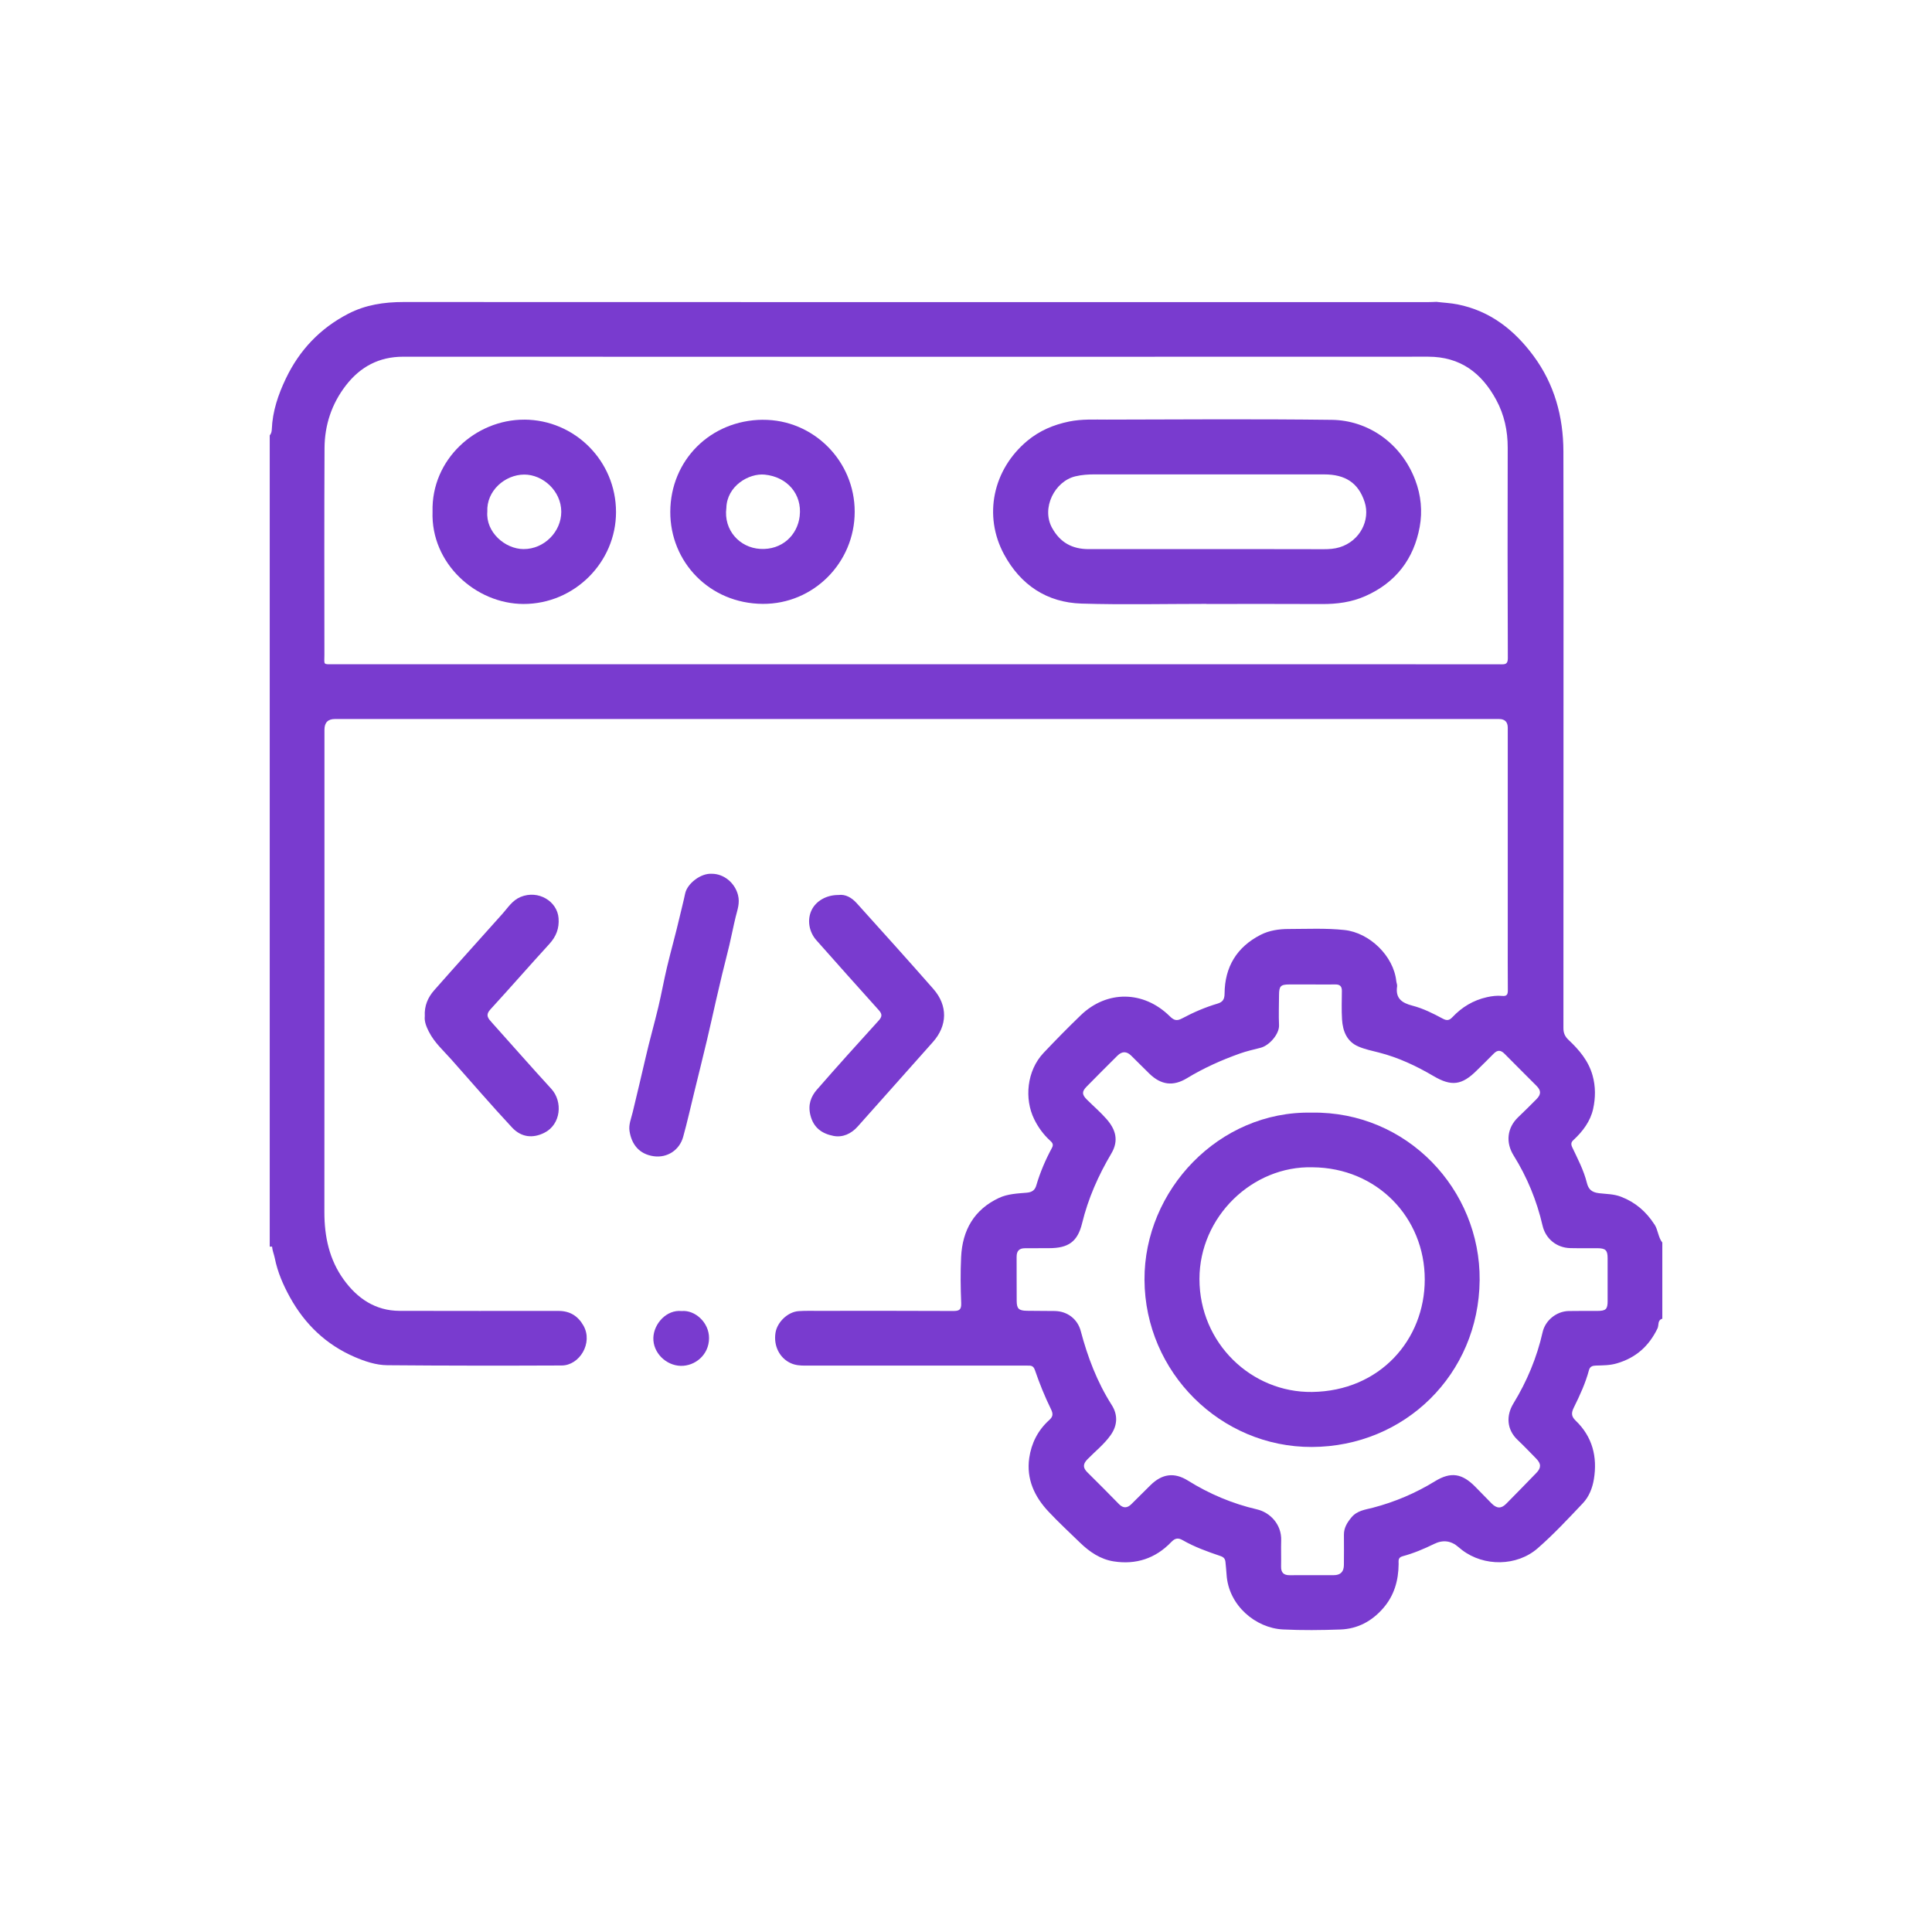<?xml version="1.0" encoding="UTF-8"?>
<svg id="Camada_1" data-name="Camada 1" xmlns="http://www.w3.org/2000/svg" viewBox="0 0 800 800">
  <defs>
    <style>
      .cls-1 {
        fill: #793bcf;
        stroke-width: 0px;
      }
    </style>
  </defs>
  <path class="cls-1" d="m685.06,507c-3.44-5.31-7.83-9.14-13.84-11.46-3.03-1.17-6.13-1.1-9.1-1.46-3.18-.38-4.4-1.74-5.04-4.32-1.29-5.19-3.77-9.88-6.03-14.65-.63-1.33-.5-2.15.44-3.01,3.89-3.6,7.07-7.81,8.2-12.96.99-4.51,1.06-9.22-.25-13.86-1.7-6.05-5.56-10.56-9.96-14.7-1.44-1.36-2.1-2.8-2.1-4.78.03-44.53.03-89.06.03-133.59,0-35.11.06-70.22-.04-105.33-.04-14.4-3.74-27.85-12.37-39.51-7.92-10.7-17.91-18.63-31.46-21.33-2.92-.58-5.83-.69-8.73-1.05-1.2.04-2.39.11-3.59.11-141.38,0-282.75.02-424.13-.04-8.05,0-15.74,1.15-22.9,4.86-11.61,6-20.17,15.01-25.8,26.78-3.19,6.66-5.55,13.58-5.84,21.06-.04.94-.24,1.8-.86,2.53v335.91c.32,0,.65,0,.97,0,.12,1.65.8,3.18,1.12,4.76,1.16,5.82,3.49,11.16,6.33,16.29,6.17,11.12,14.93,19.53,26.67,24.61,4.33,1.87,8.92,3.41,13.59,3.45,24.07.21,48.14.21,72.22.11,7.39-.03,13.07-9.34,9-16.52-2.25-3.97-5.6-6.07-10.26-6.07-21.95.01-43.9.02-65.85-.03-10.06-.03-17.52-5.16-23.14-12.92-5.98-8.25-8.03-17.82-8.02-27.96.05-66.59.03-133.18.03-199.77q0-4.42,4.33-4.42c160.67,0,321.34,0,482.01,0q3.63,0,3.64,3.59c0,28.5,0,57,0,85.5,0,7.75-.04,15.5.03,23.24.02,1.78-.46,2.52-2.34,2.33-2.11-.21-4.21.05-6.31.52-5.66,1.26-10.37,4.11-14.31,8.29-1.22,1.29-2.23,1.55-4,.59-4.02-2.17-8.17-4.24-12.59-5.38-4.34-1.12-7.04-3.02-6.3-7.97.1-.69-.26-1.44-.34-2.17-1.1-10.42-11.06-20.05-21.43-21.17-7.74-.83-15.47-.43-23.2-.42-3.94,0-7.96.58-11.52,2.4-9.89,5.05-14.88,13.3-14.95,24.36-.02,2.37-.78,3.5-2.91,4.13-5.11,1.51-10.01,3.63-14.68,6.13-2.32,1.24-3.47.71-5.14-.93-10.81-10.62-25.98-10.8-36.79-.41-5.28,5.08-10.42,10.32-15.45,15.64-6.96,7.38-8,19.02-3.86,27.44,1.63,3.31,3.75,6.26,6.49,8.78.82.75,1.7,1.52.89,3.02-2.68,4.96-4.9,10.12-6.49,15.55-.52,1.8-1.53,2.88-3.99,3.08-3.83.32-7.87.48-11.46,2.15-10.34,4.83-15.17,13.39-15.7,24.46-.31,6.35-.23,12.73.03,19.09.11,2.84-.86,3.3-3.41,3.28-18.63-.1-37.26-.06-55.89-.05-2.67,0-5.36-.07-8.02.11-4.47.3-8.89,4.54-9.58,9-.85,5.5,1.78,10.45,6.26,12.52,2.04.94,4.04,1.04,6.14,1.04,30.62,0,61.24,0,91.86,0,1.46,0,2.5-.11,3.19,1.92,1.88,5.48,4.06,10.9,6.62,16.1,1.06,2.15.74,3.21-.79,4.59-4.65,4.21-7.34,9.59-8.21,15.67-1.23,8.69,2.17,16,8,22.19,4.18,4.45,8.66,8.61,13.05,12.86,3.95,3.83,8.47,6.89,13.95,7.74,9.22,1.44,17.29-1.21,23.8-8,1.5-1.56,2.78-1.91,4.71-.8,4.94,2.84,10.3,4.76,15.68,6.58,1.4.47,1.94,1.2,2.07,2.5.16,1.74.35,3.48.46,5.22.8,12.71,12.02,22.12,23.35,22.68,7.91.39,15.87.3,23.79.02,7.11-.26,12.99-3.4,17.7-8.81,4.59-5.28,6.33-11.46,6.4-18.29.01-1.3-.38-2.68,1.65-3.23,4.52-1.22,8.83-3.03,13.03-5.09q5.53-2.71,10.1,1.3c.48.42.99.83,1.5,1.22,9.04,6.91,22.68,6.79,31.3-.73,6.65-5.81,12.66-12.27,18.72-18.67,2.56-2.7,3.96-6.32,4.55-9.91,1.53-9.26-.6-17.63-7.55-24.29-1.94-1.85-1.78-3.33-.71-5.49,2.46-4.97,4.79-10.02,6.23-15.42.4-1.5,1.46-1.84,2.9-1.88,2.91-.09,5.75-.05,8.68-.92,7.89-2.32,13.25-7.14,16.8-14.47.63-1.3-.1-3.43,1.99-4v-31.54c-1.75-2.22-1.72-5.16-3.26-7.55Zm-63.72-231.93c-27.02-.03-54.05-.02-81.07-.02h-161.03c-80.33,0-160.66,0-240.99,0-4.66,0-3.92.42-3.92-3.99-.02-28.5-.09-57,.05-85.49.05-9.55,2.95-18.35,8.84-25.97,5.97-7.73,13.73-11.9,23.72-11.89,141.48.04,282.95.05,424.43-.01,13.36,0,22.17,6.76,28.2,17.91,3.31,6.13,4.76,12.77,4.74,19.82-.09,29.05-.06,58.1.05,87.15,0,2.56-1.2,2.51-3.02,2.51Zm44.35,263.6c-.01,3.47-.71,4.14-4.28,4.16-3.97.02-7.93-.05-11.9.04-5.04.12-9.65,3.88-10.75,8.77-2.38,10.52-6.48,20.32-12.1,29.53-3.04,4.98-2.81,10.77,1.76,15.08,2.63,2.49,5.13,5.12,7.67,7.71,2.09,2.13,2.14,3.82.1,5.92-4.14,4.27-8.29,8.54-12.48,12.77-2.08,2.11-3.91,2.06-6.06-.1-2.25-2.26-4.47-4.55-6.7-6.84-5.48-5.61-10.16-6.4-16.73-2.37-8.06,4.95-16.6,8.58-25.76,10.98-3.07.8-6.49,1.13-8.87,4.01-1.8,2.19-3.13,4.33-3.1,7.22.04,4.15.02,8.3-.01,12.45-.02,2.83-1.4,4.23-4.17,4.24-6.09.02-12.17-.03-18.26.02-2.55.02-3.64-1.11-3.58-3.65.08-3.59-.07-7.19.04-10.79.2-6.5-4.47-11.53-10.06-12.83-10.14-2.35-19.69-6.38-28.57-11.92-5.63-3.51-10.69-2.82-15.47,1.89-2.65,2.61-5.29,5.24-7.93,7.87-1.71,1.7-3.39,1.76-5.11.02-4.34-4.4-8.65-8.83-13.07-13.15-1.92-1.88-1.95-3.44-.07-5.38,3.23-3.34,6.94-6.21,9.67-10.07,2.92-4.13,2.98-8.48.44-12.47-6.05-9.5-9.96-19.81-12.82-30.61-1.32-5.01-5.57-8.21-10.72-8.31-3.87-.08-7.75,0-11.62-.09-3.32-.07-4.16-.86-4.19-4.06-.06-6.09.01-12.17-.03-18.26-.02-2.39,1.02-3.59,3.45-3.58,3.32.02,6.64-.02,9.96-.03,7.99,0,11.83-2.62,13.71-10.33,2.51-10.29,6.72-19.79,12.08-28.83,3.23-5.45,1.79-10.03-1.98-14.32-2.51-2.86-5.43-5.36-8.13-8.05-2.08-2.08-2.12-3.31-.1-5.37,4.22-4.3,8.47-8.56,12.75-12.8,1.89-1.88,3.78-1.89,5.67-.05,2.55,2.48,5.03,5.04,7.59,7.52,4.8,4.64,9.8,5.33,15.52,1.86,6.94-4.22,14.29-7.51,21.9-10.22,2.78-.99,5.71-1.65,8.58-2.38,3.74-.95,7.83-5.81,7.66-9.36-.19-4.14-.02-8.3,0-12.45.02-3.75.64-4.4,4.25-4.42,3.04-.02,6.09,0,9.13,0h0c3.32.01,6.64.05,9.96,0,1.86-.03,2.69.78,2.68,2.64-.03,3.96-.18,7.94.07,11.89.31,4.79,1.97,9.09,6.72,11.15,2.7,1.17,5.66,1.78,8.53,2.51,8.06,2.05,15.49,5.55,22.62,9.74,7.42,4.37,11.74,3.83,17.9-2.3,2.33-2.32,4.71-4.59,7-6.95,1.6-1.65,2.96-1.56,4.55.06,4.38,4.47,8.86,8.85,13.26,13.3,1.89,1.91,1.86,3.52-.06,5.45-2.5,2.51-5,5.02-7.57,7.46-4.66,4.43-5.23,10.53-1.92,15.84,5.62,9.02,9.6,18.69,11.99,29.04,1.26,5.48,5.83,9.22,11.51,9.35,3.78.09,7.56-.01,11.34.04,3.28.04,4.09.87,4.1,4.08.02,5.9.02,11.8,0,17.7Z"/>
  <path class="cls-1" d="m338.32,451.12c-2.55,2.93-3.82,6.29-2.76,10.62,1.31,5.36,4.93,7.71,9.58,8.62,3.81.74,7.34-.9,9.98-3.85,10.41-11.64,20.75-23.35,31.15-35,6.09-6.82,6.23-15.13.25-21.96-10.48-11.95-21.12-23.75-31.77-35.56-2.07-2.3-4.67-3.8-7.59-3.39-4.94-.03-9.23,2.46-11.06,6.19-1.95,3.97-1.2,9.01,1.97,12.57,8.59,9.67,17.17,19.34,25.83,28.94,1.49,1.65,1.37,2.72-.09,4.33-8.57,9.43-17.11,18.88-25.47,28.49Z"/>
  <path class="cls-1" d="m177.61,427.24c2.29,4.53,6.05,7.83,9.33,11.53,8.33,9.38,16.51,18.9,25.06,28.08,3.92,4.21,8.71,4.54,13.36,2.23,6.97-3.46,7.76-12.95,2.92-18.22-8.29-9.03-16.36-18.26-24.55-27.38-1.55-1.72-2.88-3.09-.69-5.48,8.22-8.96,16.21-18.14,24.42-27.11,2.84-3.11,4.16-6.48,3.83-10.7-.54-7-8.38-11.81-15.72-8.79-3.42,1.41-5.2,4.39-7.47,6.93-9.45,10.58-18.96,21.1-28.34,31.75-2.56,2.91-4.11,6.4-3.86,10.72-.25,2.17.62,4.29,1.7,6.44Z"/>
  <path class="cls-1" d="m294.73,361.82c-4.54-.33-10.17,4.06-11.02,8.16-.67,3.21-1.52,6.39-2.26,9.6-1.61,6.96-3.57,13.84-5.23,20.79-1.32,5.53-2.31,11.14-3.63,16.67-1.67,6.99-3.66,13.91-5.26,20.92-1.72,7.54-3.56,15.04-5.34,22.56-.6,2.54-1.74,5.12-1.32,7.81.84,5.48,3.95,9.58,10.02,10.44,5.56.79,10.66-2.5,12.19-8.01,1.7-6.1,3.07-12.29,4.58-18.44,1.79-7.29,3.6-14.58,5.34-21.89,1.29-5.4,2.46-10.82,3.7-16.23.83-3.62,1.67-7.23,2.54-10.84.97-4.01,2.03-8.01,2.98-12.03.91-3.86,1.65-7.76,2.59-11.61.73-3,1.84-5.76.98-9.11-1.25-4.91-5.72-8.81-10.86-8.8Z"/>
  <path class="cls-1" d="m282.26,542.88c-6.26-.67-11.53,5.23-11.72,11.06-.2,6.23,5.27,11.5,11.36,11.63,5.82.12,11.64-4.44,11.7-11.42.06-6.62-5.93-11.81-11.34-11.27Z"/>
  <path class="cls-1" d="m551.53,173.85c-31.07-.39-62.15-.18-93.22-.1-5.19.01-10.36-.28-15.59.79-6.53,1.34-12.32,3.81-17.39,8.04-14.15,11.83-18.26,30.9-9.57,46.98,6.82,12.6,17.66,19.93,32.07,20.37,17.23.52,34.48.12,51.72.12v.04c15.95,0,31.9-.06,47.86.03,6.22.03,12.21-.75,17.95-3.29,12.6-5.58,20.08-15.38,22.51-28.67,1.17-6.41.57-13.02-1.86-19.41-5.91-15.51-19.8-24.71-34.48-24.9Zm3.16,52.77c-2.11.65-4.31.79-6.55.79-16.13-.05-32.27-.03-48.4-.03-16.32,0-32.64,0-48.95,0-6.78,0-11.83-2.71-15.18-8.85-4.47-8.2,1.11-19.24,9.67-21.29,2.74-.66,5.43-.81,8.2-.81,31.62,0,63.24,0,94.86.01,8.71,0,14.16,3.5,16.74,11.47,2.38,7.37-1.85,16.09-10.38,18.71Z"/>
  <path class="cls-1" d="m315.84,173.82c-21.62.15-38.19,16.72-38.29,38.06-.09,20.81,16.26,38.03,38.27,38.17,21.03.14,38.09-17.07,38.09-38.14.02-21.07-17.15-38.23-38.08-38.08Zm15.31,39.81c-.92,8.05-7.4,14.18-16.36,13.66-8.52-.5-15.21-7.75-14.02-16.98.24-9.14,9.37-14.43,15.88-13.78,9.32.93,15.52,8.09,14.49,17.09Z"/>
  <path class="cls-1" d="m217.08,173.77c-20.13-.06-38.53,16.46-37.97,38.08-.76,21.46,17.91,38.19,37.62,38.24,21.1.06,38.37-17.26,38.35-38.08-.02-21.18-17.11-38.19-38.01-38.25Zm-.25,53.6c-7.78-.04-15.73-7.08-15.04-15.49-.42-8.67,7.33-15.34,15.27-15.37,7.67-.03,15.31,6.71,15.35,15.36.03,8.3-7.1,15.53-15.58,15.49Z"/>
  <path class="cls-1" d="m543.18,460.72c-38.46-.8-69.46,32.15-69.27,69.23.19,38.36,31.59,69.35,69.31,69.21,38.43-.13,69.11-30.08,69.47-69.06.34-37.47-29.97-69.96-69.51-69.39Zm.12,115.66c-25.07.33-46.64-20.18-46.63-46.79.01-25.81,21.97-46.94,46.86-46.24,26.63.21,46.45,20.78,46.43,46.5-.02,24.92-18.6,46.16-46.66,46.53Z"/>
</svg>